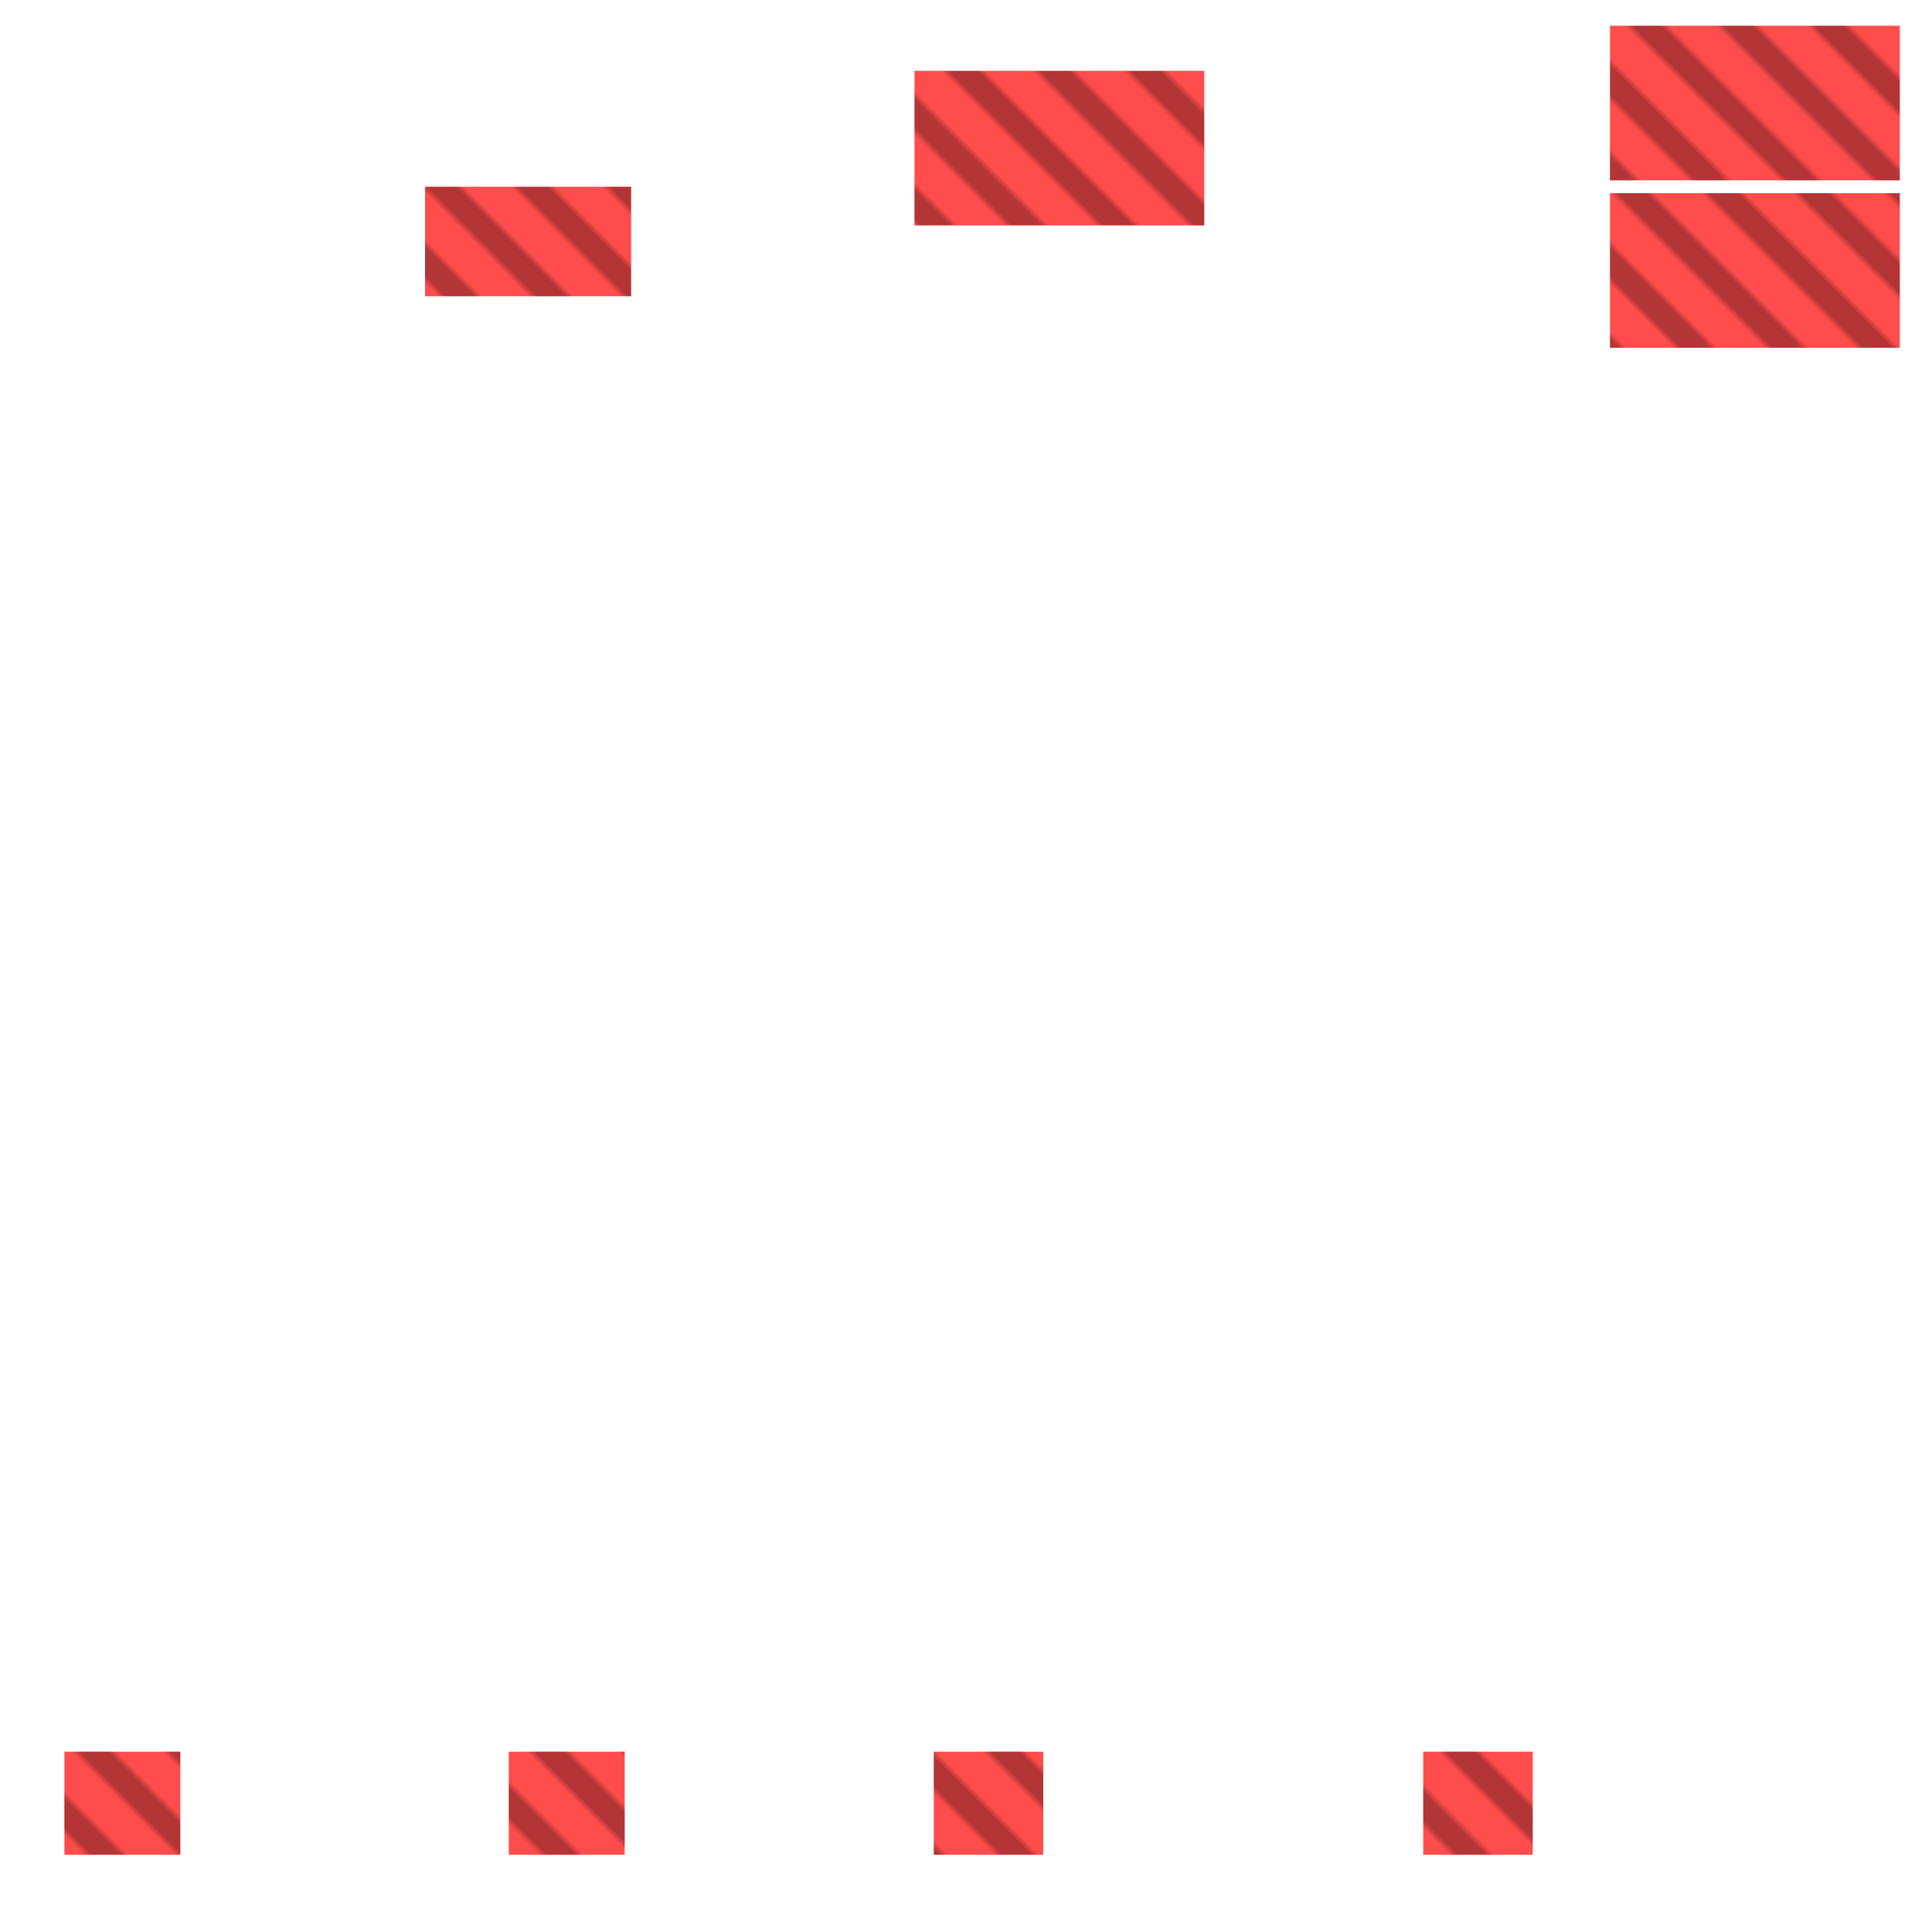 <svg xmlns="http://www.w3.org/2000/svg" width="300" height="300" viewBox="0 0 300 300" class="creatureMap" style="position:absolute;">
<defs>
<filter id="blur" x="-30%" y="-30%" width="160%" height="160%"><feGaussianBlur stdDeviation="3" />
</filter>
<pattern id="pattern-untameable" width="10" height="10" patternTransform="rotate(135)" patternUnits="userSpaceOnUse"><rect width="4" height="10" fill="black"></rect>
</pattern>
<filter id="groupStroke"><feFlood result="outsideColor" flood-color="black"/><feMorphology in="SourceAlpha" operator="dilate" radius="2"/><feComposite result="strokeoutline1" in="outsideColor" operator="in"/><feComposite result="strokeoutline2" in="strokeoutline1" in2="SourceAlpha" operator="out"/><feGaussianBlur in="strokeoutline2" result="strokeblur" stdDeviation="1"/>
</filter>
<style>
.spawningMap-very-common { fill: #0F0;}
.spawningMap-common { fill: #B2FF00;}
.spawningMap-uncommon { fill: #FF0;}
.spawningMap-very-uncommon { fill: #FC0;}
.spawningMap-rare { fill: #F60;}
.spawningMap-very-rare { fill: #F00; }.spawning-map-point {stroke:black; stroke-width:1;}
</style>
</defs>
<g filter="url(#blur)" opacity="0.7">
<g class="spawningMap-very-rare"><rect x="250" y="30" width="45" height="24" /><rect x="221" y="272" width="17" height="16" /><rect x="250" y="4" width="45" height="24" /><rect x="66" y="29" width="32" height="17" /><rect x="142" y="11" width="45" height="24" /><rect x="10" y="272" width="18" height="16" /><rect x="79" y="272" width="18" height="16" /><rect x="145" y="272" width="17" height="16" />
</g>
</g>
<g class="spawning-map-point" opacity="0.8">
</g>
<g fill="url(#pattern-untameable)" opacity="0.3"><rect x="250" y="30" width="45" height="24"/><rect x="221" y="272" width="17" height="16"/><rect x="250" y="4" width="45" height="24"/><rect x="66" y="29" width="32" height="17"/><rect x="142" y="11" width="45" height="24"/><rect x="10" y="272" width="18" height="16"/><rect x="79" y="272" width="18" height="16"/><rect x="145" y="272" width="17" height="16"/>
</g>
</svg>